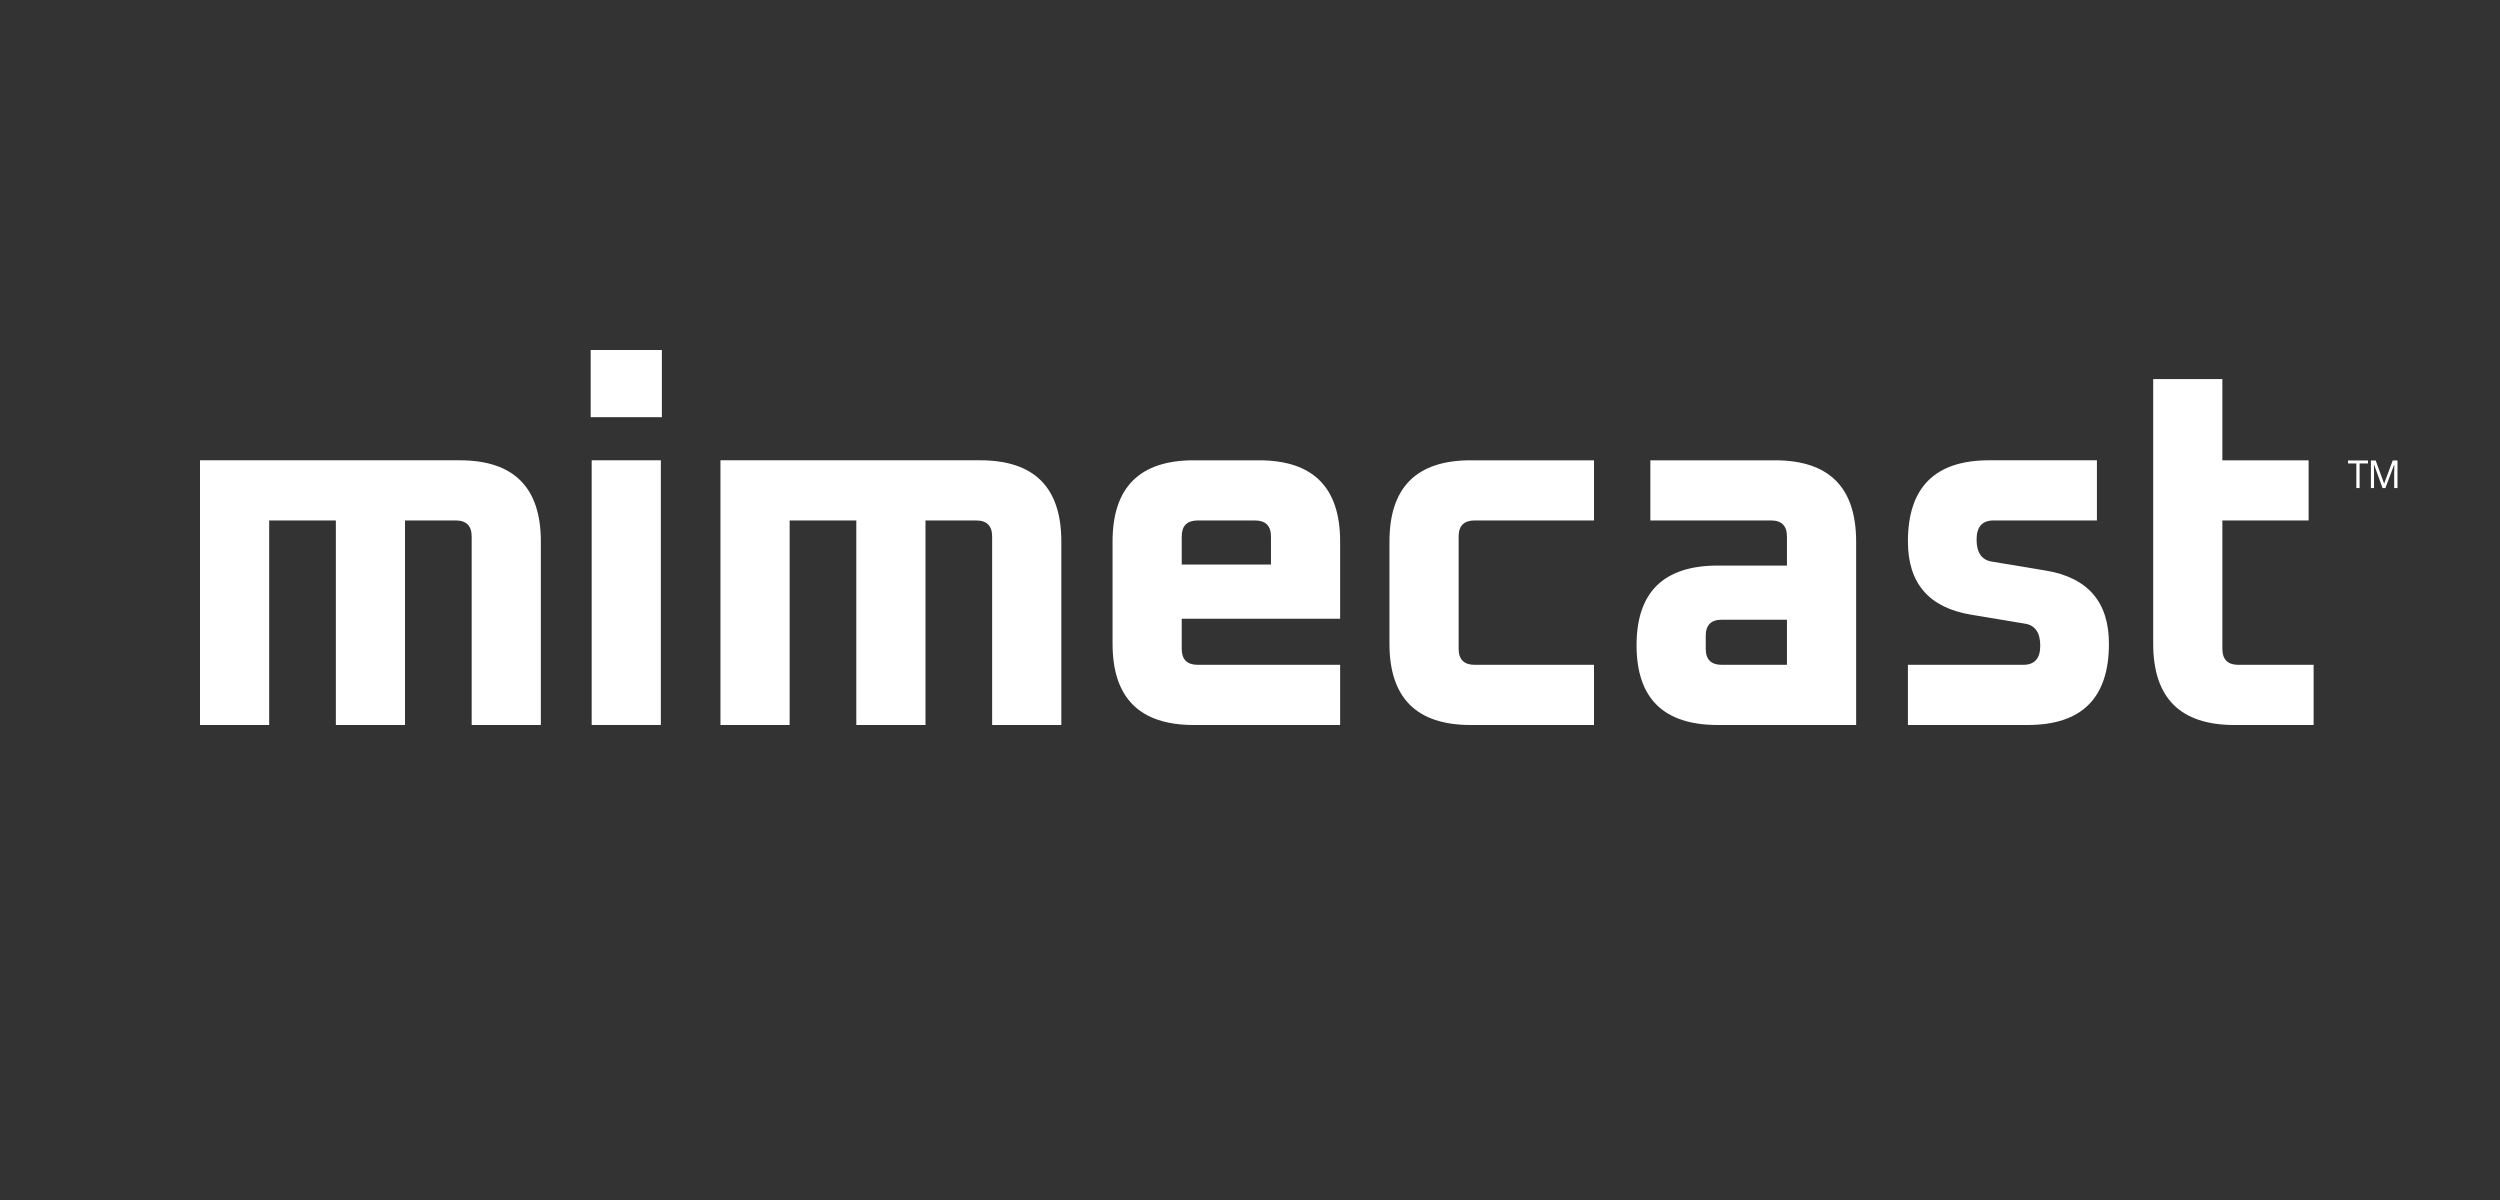 <svg width="200" height="96" viewBox="0 0 200 96" fill="none" xmlns="http://www.w3.org/2000/svg">
<rect x="0" y="0" width="200" height="96" fill="#333333" stroke="none"/>
<path d="M16 57.999V36.823H36.771C41.102 36.823 43.268 38.989 43.268 43.32V57.999H37.734V42.92C37.734 42.064 37.306 41.636 36.45 41.636H32.401V57.999H26.868V41.636H21.534V57.999H16Z" fill="white"/>
<path d="M47.334 36.823H52.868V57.999H47.334V36.823ZM47.254 28H52.949V33.374H47.254V28Z" fill="white"/>
<path d="M57.637 57.999V36.823H78.408C82.739 36.823 84.906 38.989 84.906 43.32V57.999H79.371V42.92C79.371 42.064 78.943 41.636 78.087 41.636H74.039V57.999H68.504V41.636H63.171V57.999H57.637Z" fill="white"/>
<path d="M94.538 45.165H101.677V42.919C101.677 42.063 101.249 41.637 100.393 41.637H95.823C94.965 41.637 94.538 42.063 94.538 42.919V45.165ZM89.005 51.502V43.321C89.005 38.989 91.169 36.824 95.5 36.824H100.714C105.046 36.824 107.211 38.989 107.211 43.321V49.497H94.538V51.903C94.538 52.759 94.965 53.186 95.823 53.186H107.211V56.195V58H95.5C91.169 58 89.005 55.833 89.005 51.502Z" fill="white"/>
<path d="M111.157 51.502V43.321C111.157 38.99 113.323 36.824 117.654 36.824H127.52V38.628V41.636H117.975C117.119 41.636 116.691 42.063 116.691 42.92V51.903C116.691 52.759 117.119 53.186 117.975 53.186H127.52V56.195V58H117.654C113.323 58 111.157 55.833 111.157 51.502Z" fill="white"/>
<path d="M136.459 51.903C136.459 52.759 136.887 53.186 137.743 53.186H142.956V49.577H137.743C136.887 49.577 136.459 50.005 136.459 50.861V51.903ZM137.422 58C133.09 58 130.925 55.874 130.925 51.623C130.925 47.372 133.09 45.246 137.422 45.246H142.956V42.919C142.956 42.063 142.527 41.635 141.673 41.635H132.028V38.628V36.824H141.992C146.325 36.824 148.491 38.989 148.491 43.321V58H137.422Z" fill="white"/>
<path d="M152.633 56.194V53.186H161.857C162.765 53.186 163.22 52.678 163.22 51.663C163.22 50.619 162.819 50.032 162.018 49.897L157.686 49.175C154.317 48.614 152.633 46.663 152.633 43.32C152.633 38.989 154.798 36.823 159.13 36.823H167.753V38.628V41.636H159.49C158.582 41.636 158.127 42.144 158.127 43.16C158.127 44.203 158.528 44.791 159.33 44.925L163.662 45.646C167.03 46.208 168.715 48.16 168.715 51.501C168.715 55.834 166.549 57.999 162.218 57.999H152.633V56.194Z" fill="white"/>
<path d="M172.256 51.502V30.327H177.789V36.824H184.689V41.636H177.789V51.903C177.789 52.759 178.217 53.186 179.074 53.186H185.089V56.195V58H178.753C174.421 58 172.256 55.833 172.256 51.502Z" fill="white"/>
<path d="M190.605 39.044L189.929 37.182H189.911L189.922 37.797V39.044H189.673V36.839H190.055L190.73 38.693L191.417 36.839H191.799V39.044H191.535V37.827L191.548 37.194H191.526L190.832 39.044H190.605ZM188.769 39.044H188.507V37.078H187.843V36.839H189.441V37.078H188.769V39.044Z" fill="white"/>
</svg>
